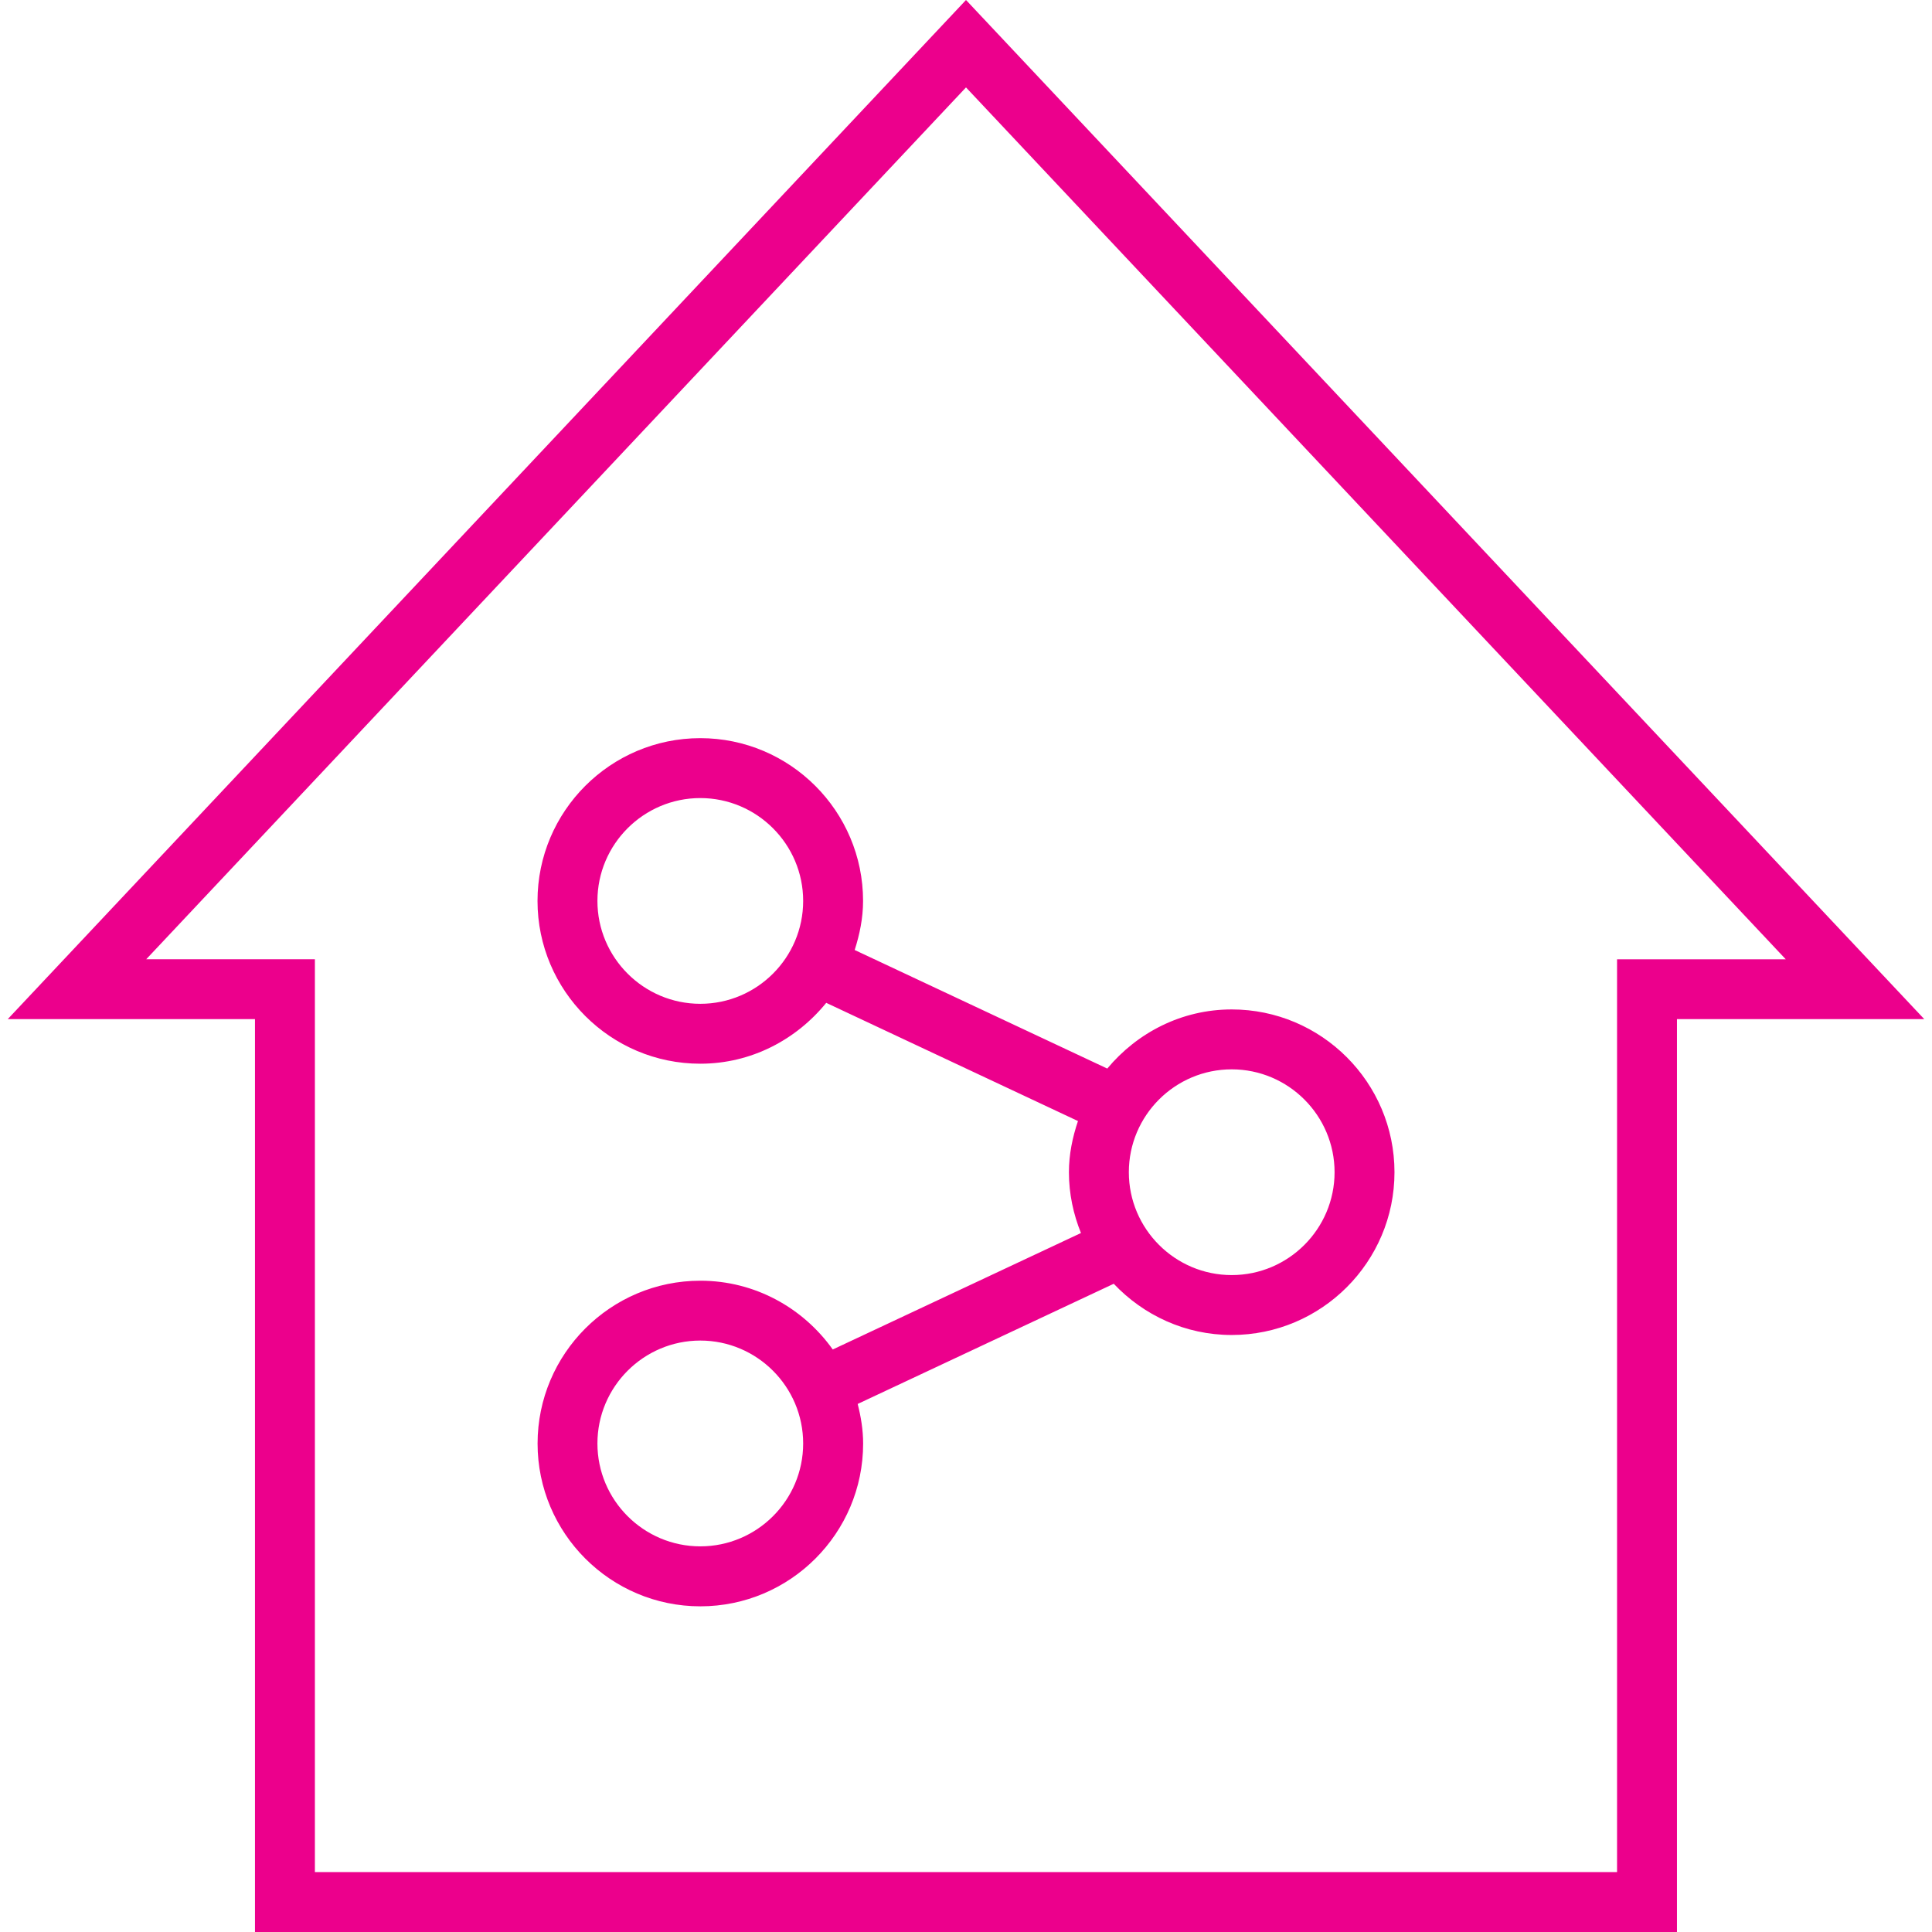 <?xml version="1.0" encoding="iso-8859-1"?>
<!-- Generator: Adobe Illustrator 19.0.0, SVG Export Plug-In . SVG Version: 6.00 Build 0)  -->
<svg xmlns="http://www.w3.org/2000/svg" xmlns:xlink="http://www.w3.org/1999/xlink" version="1.1" id="Layer_1" x="0px" y="0px" viewBox="0 0 515.968 515.968" style="enable-background:new 0 0 515.968 515.968;" xml:space="preserve" width="512px" height="512px">
<g>
	<g>
		<path d="M257.984,0L2.064,272.176h66.032v243.792h379.76V272.176h66.048L257.984,0z M431.856,256.192v243.776H84.096V256.176    h-45.04L257.984,23.344l218.928,232.848H431.856z" fill="#ec008c"/>
	</g>
</g>
<g>
	<g>
		<path d="M328.944,269.584c-13.408,0-25.248,6.224-33.232,15.792l-67.456-31.664c1.328-4.16,2.24-8.512,2.24-13.104    c0-23.968-19.504-43.472-43.472-43.472c-23.968,0-43.472,19.504-43.472,43.472c0,23.968,19.504,43.472,43.472,43.472    c13.616,0,25.648-6.432,33.632-16.256l67.232,31.568c-1.456,4.32-2.416,8.88-2.416,13.68c0,5.744,1.184,11.2,3.216,16.224    L222.4,360.4c-7.888-11.072-20.768-18.368-35.36-18.368c-23.968,0-43.472,19.504-43.472,43.488    c0,23.968,19.504,43.472,43.472,43.472c23.968,0,43.472-19.504,43.472-43.472c0-3.664-0.592-7.168-1.456-10.576l68.384-32.096    c7.936,8.384,19.072,13.68,31.504,13.68c23.968,0,43.472-19.504,43.472-43.472C372.416,289.088,352.912,269.584,328.944,269.584z     M187.024,268.08c-15.136,0-27.472-12.336-27.472-27.472c0-15.136,12.336-27.472,27.472-27.472    c15.136,0,27.472,12.336,27.472,27.472C214.496,255.744,202.176,268.08,187.024,268.08z M187.024,412.976    c-15.136,0-27.472-12.336-27.472-27.472c0-15.152,12.336-27.488,27.472-27.488c15.136,0,27.472,12.336,27.472,27.488    C214.496,400.656,202.176,412.976,187.024,412.976z M328.944,340.528c-15.136,0-27.472-12.336-27.472-27.472    s12.32-27.472,27.472-27.472c15.136,0,27.472,12.336,27.472,27.472C356.416,328.192,344.08,340.528,328.944,340.528z" fill="#ec008c"/>
	</g>
</g>
<g>
</g>
<g>
</g>
<g>
</g>
<g>
</g>
<g>
</g>
<g>
</g>
<g>
</g>
<g>
</g>
<g>
</g>
<g>
</g>
<g>
</g>
<g>
</g>
<g>
</g>
<g>
</g>
<g>
</g>
</svg>
